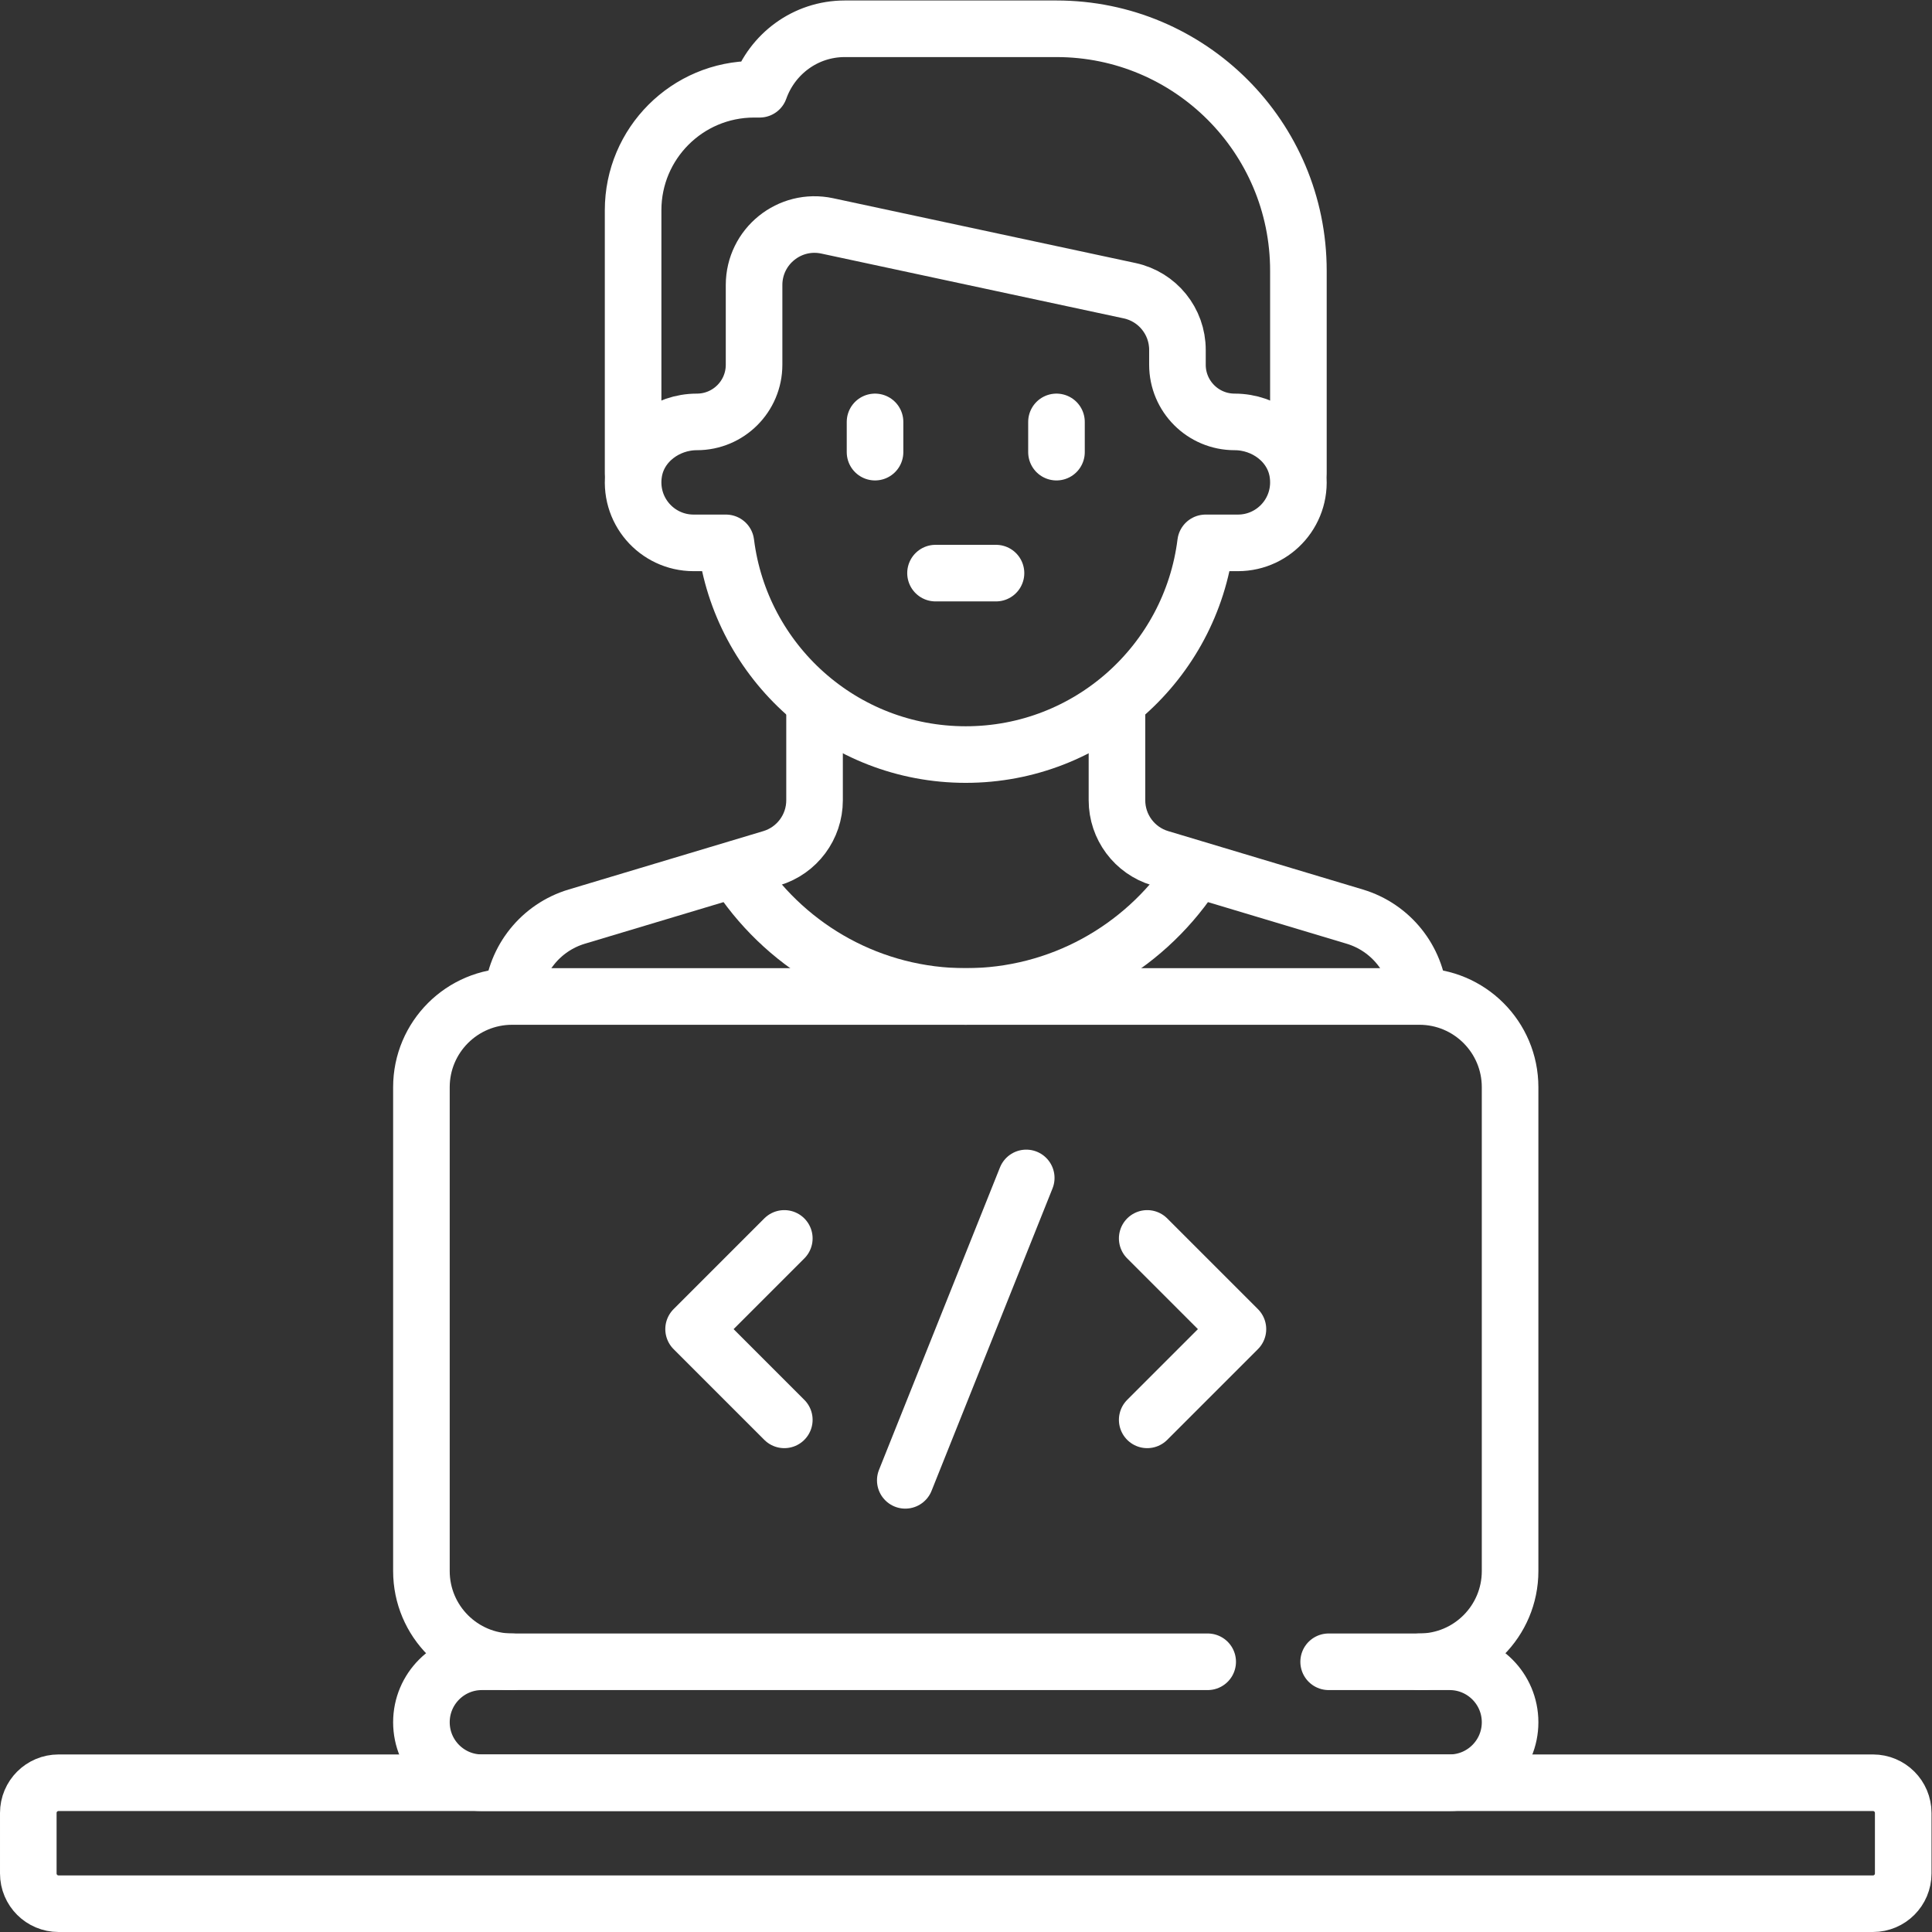 <?xml version="1.0" encoding="UTF-8" standalone="no"?>
<!-- Created with Inkscape (http://www.inkscape.org/) -->

<svg
   version="1.1"
   id="svg4257"
   xml:space="preserve"
   width="682.667"
   height="682.667"
   viewBox="0 0 682.667 682.667"
   xmlns="http://www.w3.org/2000/svg"
   xmlns:svg="http://www.w3.org/2000/svg"><rect x="0" y="0" width="682.667" height="682.667" fill="#333333" stroke="none"/><defs
     id="defs4261"><clipPath
       clipPathUnits="userSpaceOnUse"
       id="clipPath4271"><path
         d="M 0,512 H 512 V 0 H 0 Z"
         id="path4269" /></clipPath></defs><g
     id="g4263"
     transform="matrix(1.333,0,0,-1.333,0,682.667)"><g
       id="g4265"><g
         id="g4267"
         clip-path="url(#clipPath4271)"><g
           id="g4273"
           transform="translate(135.758,71.629)"><path
             d="m 0,0 c -13.282,0 -24.049,10.767 -24.049,24.048 v 128.259 c 0,13.281 10.767,24.048 24.049,24.048 h 240.483 c 13.282,0 24.049,-10.767 24.049,-24.048 V 24.048 C 264.532,10.767 253.765,0 240.483,0"
             style="fill:none;stroke:#fff;stroke-width:15;stroke-linecap:round;stroke-linejoin:round;stroke-miterlimit:10;stroke-dasharray:none;stroke-opacity:1"
             id="path4275" /></g><g
           id="g4277"
           transform="translate(272.032,199.887)"><path
             d="M 0,0 -32.064,-80.162"
             style="fill:none;stroke:#fff;stroke-width:15;stroke-linecap:round;stroke-linejoin:round;stroke-miterlimit:10;stroke-dasharray:none;stroke-opacity:1"
             id="path4279" /></g><g
           id="g4281"
           transform="translate(207.903,183.855)"><path
             d="M 0,0 -24.048,-24.048 0,-48.097"
             style="fill:none;stroke:#fff;stroke-width:15;stroke-linecap:round;stroke-linejoin:round;stroke-miterlimit:10;stroke-dasharray:none;stroke-opacity:1"
             id="path4283" /></g><g
           id="g4285"
           transform="translate(304.097,135.758)"><path
             d="M 0,0 24.048,24.048 0,48.097"
             style="fill:none;stroke:#fff;stroke-width:15;stroke-linecap:round;stroke-linejoin:round;stroke-miterlimit:10;stroke-dasharray:none;stroke-opacity:1"
             id="path4287" /></g><g
           id="g4289"
           transform="translate(327.287,400.291)"><path
             d="m 0,0 h -0.024 c -8.367,0 -15.15,6.783 -15.15,15.15 v 3.954 c 0,7.56 -5.281,14.092 -12.673,15.676 l -80.161,17.178 c -9.981,2.138 -19.392,-5.47 -19.392,-15.677 V 15.15 C -127.4,6.783 -134.183,0 -142.55,0 h -0.024 c -7.987,0 -15.389,-5.457 -16.671,-13.34 -1.634,-10.044 6.076,-18.725 15.813,-18.725 h 8.57 c 3.952,-31.625 30.878,-56.113 63.575,-56.113 32.697,0 59.622,24.488 63.575,56.113 h 8.57 c 9.737,0 17.447,8.681 15.813,18.725 C 15.389,-5.457 7.986,0 0,0 Z"
             style="fill:none;stroke:#fff;stroke-width:15;stroke-linecap:round;stroke-linejoin:round;stroke-miterlimit:10;stroke-dasharray:none;stroke-opacity:1"
             id="path4291" /></g><g
           id="g4293"
           transform="translate(344.177,386.951)"><path
             d="m 0,0 v 53.42 c 0,35.418 -28.711,64.129 -64.129,64.129 h -56.113 c -10.455,0 -19.263,-6.713 -22.575,-16.032 h -1.473 c -17.709,0 -32.064,-14.355 -32.064,-32.064 V -0.356"
             style="fill:none;stroke:#fff;stroke-width:15;stroke-linecap:round;stroke-linejoin:round;stroke-miterlimit:10;stroke-dasharray:none;stroke-opacity:1"
             id="path4295" /></g><g
           id="g4297"
           transform="translate(215.919,324.98)"><path
             d="m 0,0 v -24.987 c 0,-7.08 -4.644,-13.322 -11.425,-15.356 l -51.598,-15.479 c -9.574,-2.872 -16.308,-11.335 -17.067,-21.174"
             style="fill:none;stroke:#fff;stroke-width:15;stroke-linecap:round;stroke-linejoin:round;stroke-miterlimit:10;stroke-dasharray:none;stroke-opacity:1"
             id="path4299" /></g><g
           id="g4301"
           transform="translate(296.081,324.98)"><path
             d="m 0,0 v -24.987 c 0,-7.08 4.644,-13.322 11.425,-15.356 l 51.598,-15.479 c 9.574,-2.872 16.308,-11.335 17.067,-21.174"
             style="fill:none;stroke:#fff;stroke-width:15;stroke-linecap:round;stroke-linejoin:round;stroke-miterlimit:10;stroke-dasharray:none;stroke-opacity:1"
             id="path4303" /></g><g
           id="g4305"
           transform="translate(315.824,279.792)"><path
             d="m 0,0 c -12.965,-19.191 -34.921,-31.808 -59.824,-31.808 -24.902,0 -46.857,12.616 -59.822,31.806"
             style="fill:none;stroke:#fff;stroke-width:15;stroke-linecap:round;stroke-linejoin:round;stroke-miterlimit:10;stroke-dasharray:none;stroke-opacity:1"
             id="path4307" /></g><g
           id="g4309"
           transform="translate(231.952,400.291)"><path
             d="M 0,0 V -8.016"
             style="fill:none;stroke:#fff;stroke-width:15;stroke-linecap:round;stroke-linejoin:round;stroke-miterlimit:10;stroke-dasharray:none;stroke-opacity:1"
             id="path4311" /></g><g
           id="g4313"
           transform="translate(280.048,400.291)"><path
             d="M 0,0 V -8.016"
             style="fill:none;stroke:#fff;stroke-width:15;stroke-linecap:round;stroke-linejoin:round;stroke-miterlimit:10;stroke-dasharray:none;stroke-opacity:1"
             id="path4315" /></g><g
           id="g4317"
           transform="translate(247.984,360.209)"><path
             d="M 0,0 H 16.032"
             style="fill:none;stroke:#fff;stroke-width:15;stroke-linecap:round;stroke-linejoin:round;stroke-miterlimit:10;stroke-dasharray:none;stroke-opacity:1"
             id="path4319" /></g><g
           id="g4321"
           transform="translate(496.484,7.5)"><path
             d="m 0,0 h -480.968 c -4.427,0 -8.016,3.589 -8.016,8.016 v 16.032 c 0,4.428 3.589,8.016 8.016,8.016 H 0 c 4.427,0 8.016,-3.588 8.016,-8.016 V 8.016 C 8.016,3.589 4.427,0 0,0 Z"
             style="fill:none;stroke:#fff;stroke-width:15;stroke-linecap:round;stroke-linejoin:round;stroke-miterlimit:10;stroke-dasharray:none;stroke-opacity:1"
             id="path4323" /></g><g
           id="g4325"
           transform="translate(352.193,71.629)"><path
             d="m 0,0 h 32.065 c 8.854,0 16.032,-7.178 16.032,-16.032 0,-8.855 -7.178,-16.032 -16.032,-16.032 h -256.517 c -8.854,0 -16.032,7.177 -16.032,16.032 0,8.854 7.178,16.032 16.032,16.032 h 192.388"
             style="fill:none;stroke:#fff;stroke-width:15;stroke-linecap:round;stroke-linejoin:round;stroke-miterlimit:10;stroke-dasharray:none;stroke-opacity:1"
             id="path4327" /></g></g></g></g></svg>
